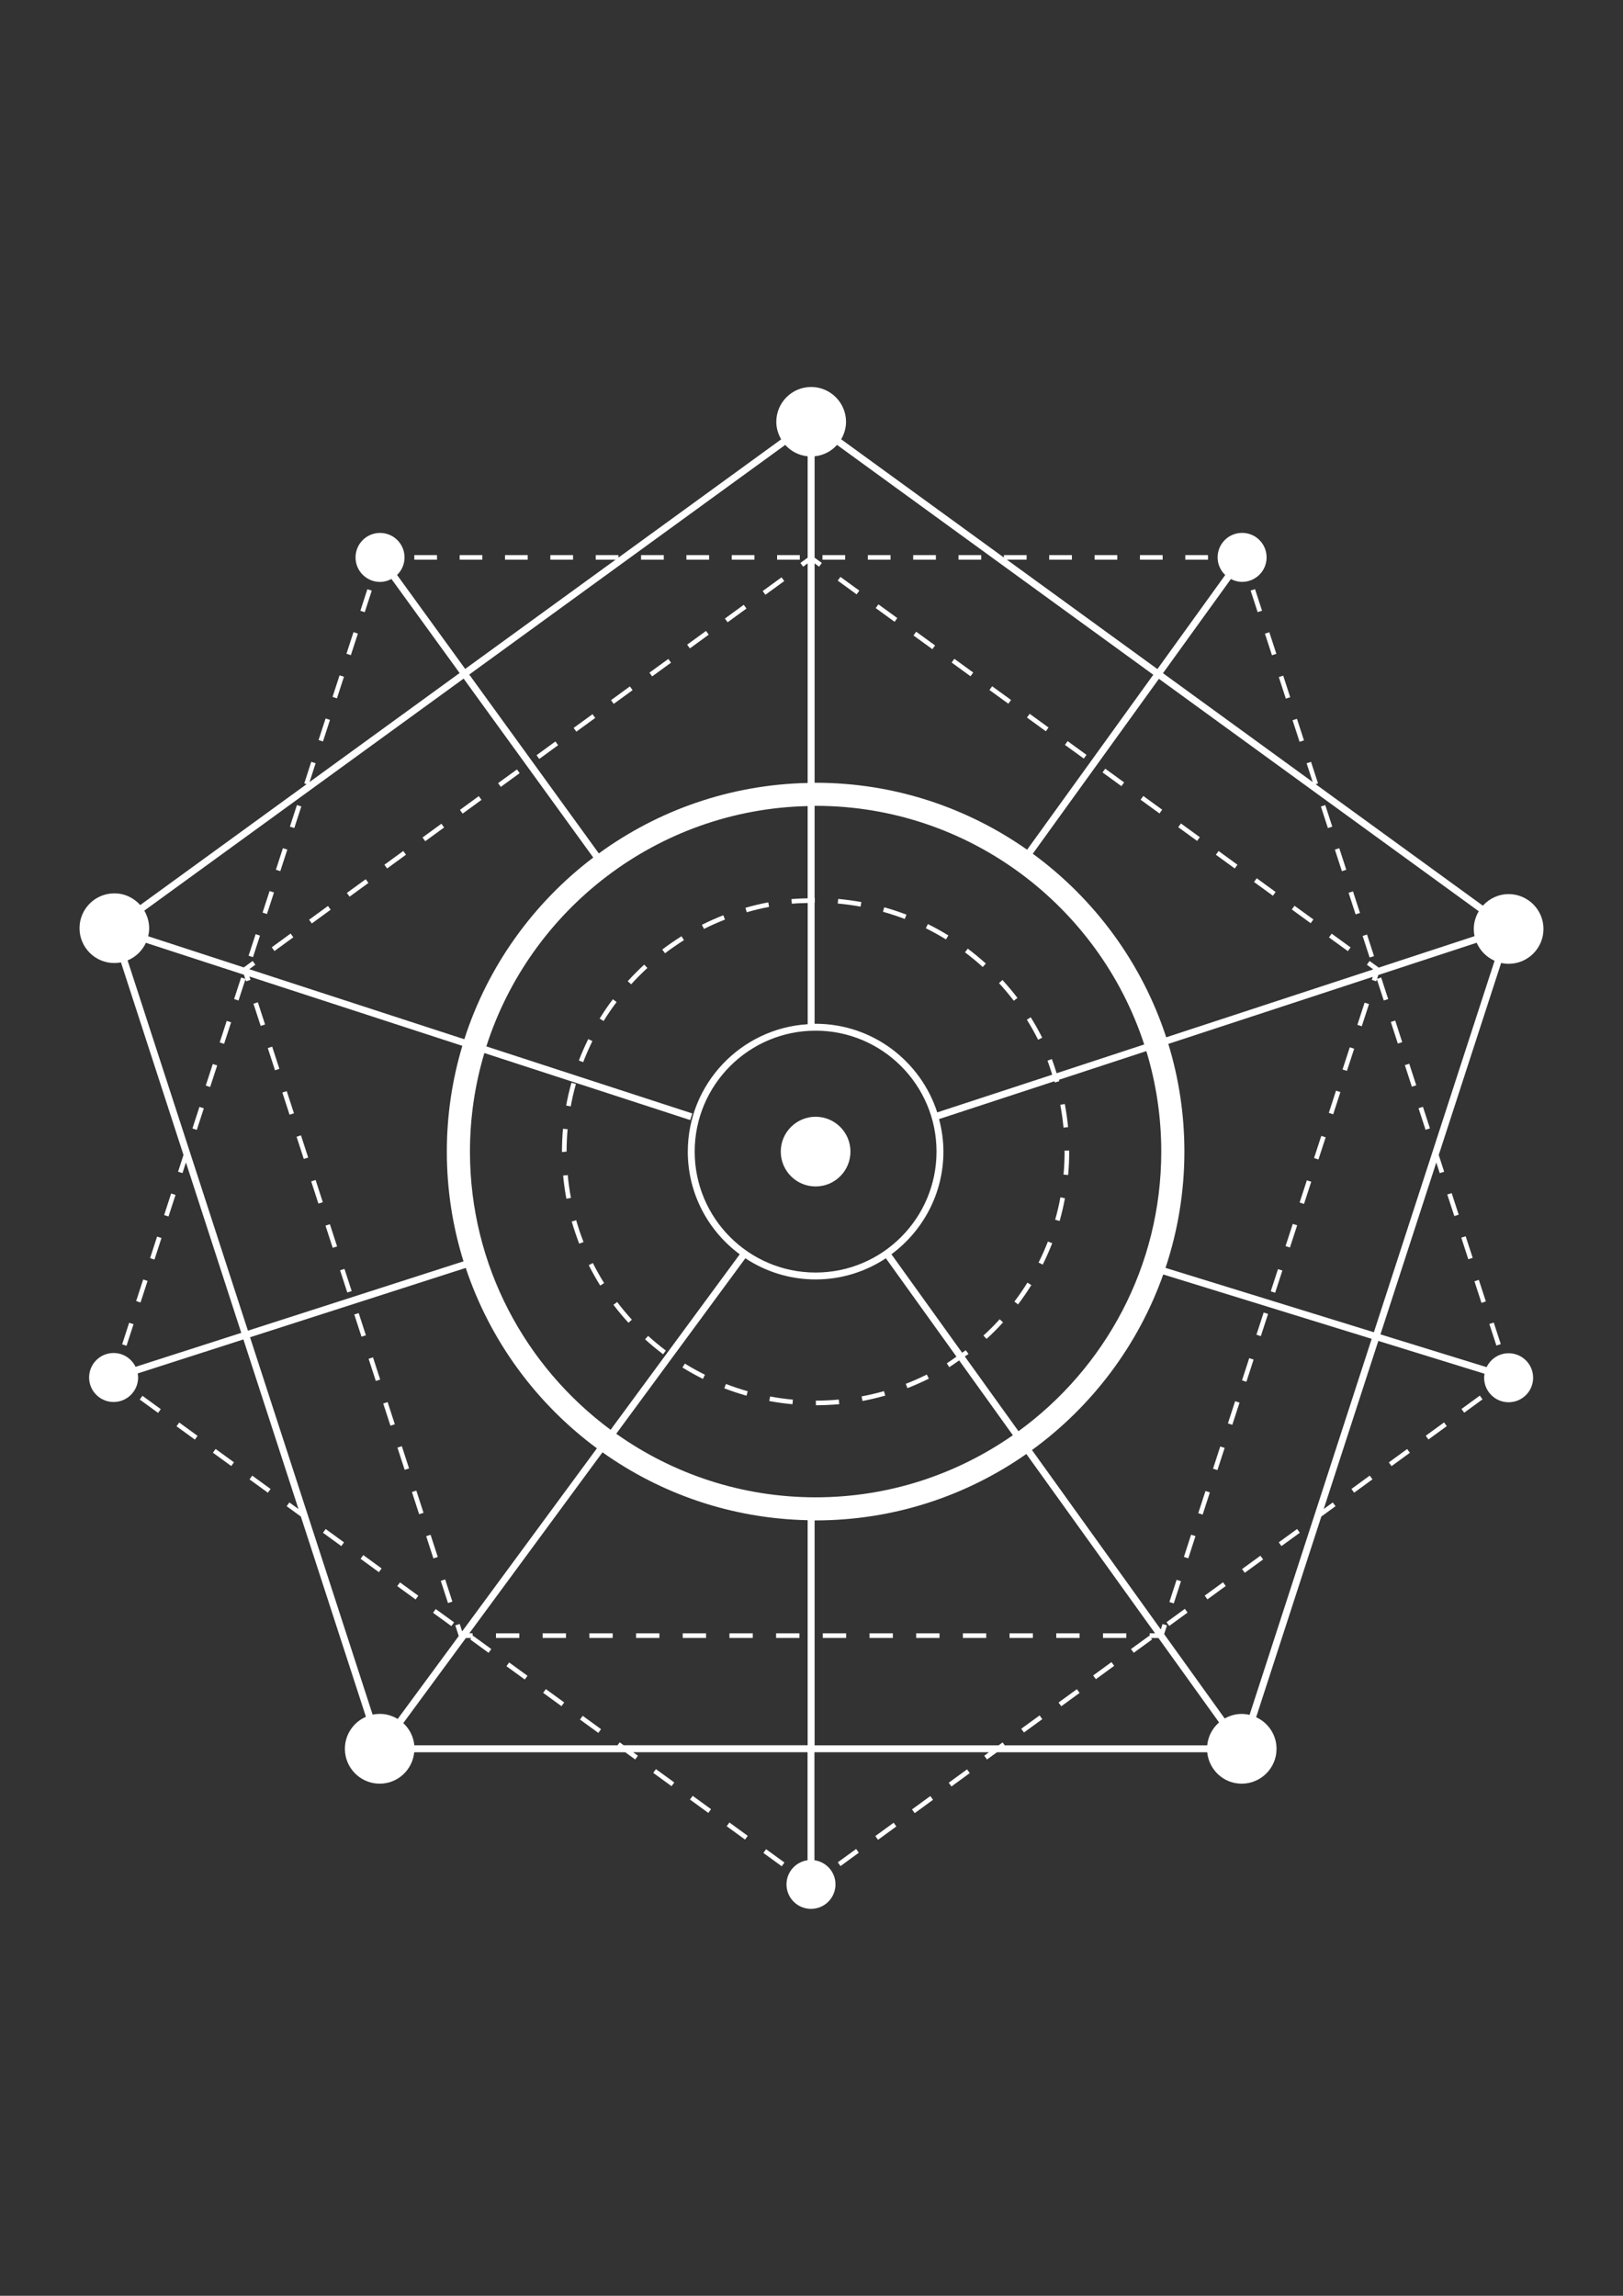<?xml version="1.0" encoding="utf-8"?>
<!-- Generator: Adobe Illustrator 15.0.0, SVG Export Plug-In . SVG Version: 6.00 Build 0)  -->
<!DOCTYPE svg PUBLIC "-//W3C//DTD SVG 1.1//EN" "http://www.w3.org/Graphics/SVG/1.1/DTD/svg11.dtd">
<svg version="1.1" id="隔离模式" xmlns="http://www.w3.org/2000/svg" xmlns:xlink="http://www.w3.org/1999/xlink" x="0px"
	 y="0px" width="595.279px" height="841.891px" viewBox="0 0 595.279 841.891" enable-background="new 0 0 595.279 841.891"
	 xml:space="preserve">
<rect x="0" y="0" width="595.279" height="841.891" fill="#333333" stroke="none"/>
<g>
	<path fill="#FFFFFF" d="M553.331,353.437c7.051,0,12.78-5.729,12.78-12.78s-5.729-12.78-12.78-12.78
		c-3.758,0-7.106,1.655-9.45,4.241l-61.332-44.553l0.874-0.279l-2.567-7.906l-1.618,0.521l2.232,6.883l-54.915-39.921l24.909-34.526
		c1.246,0.651,2.623,1.042,4.111,1.042c4.967,0,8.984-4.018,8.984-8.985c0-4.967-4.018-8.985-8.984-8.985s-8.985,4.018-8.985,8.985
		c0,2.549,1.079,4.837,2.79,6.474l-24.871,34.489l-55.212-40.125h7.236v-1.674h-8.315v0.912l-59.695-43.381
		c1.098-1.897,1.785-4.074,1.785-6.417c-0.019-7.032-5.748-12.762-12.798-12.762c-7.051,0-12.78,5.73-12.78,12.78
		c0,2.344,0.688,4.521,1.786,6.418l-59.695,43.381v-0.93h-8.315v1.693h7.255L170.622,245.3l-24.983-34.452
		c1.675-1.637,2.734-3.906,2.734-6.436c0-4.967-4.018-8.985-8.984-8.985s-8.985,4.018-8.985,8.985c0,4.967,4.019,8.985,8.985,8.985
		c1.525,0,2.92-0.409,4.186-1.079l25.002,34.489l-55.045,39.977l2.231-6.883l-1.6-0.54l-2.566,7.925l0.855,0.279l-61.017,44.33
		c-2.344-2.623-5.711-4.297-9.487-4.297c-7.05,0-12.779,5.729-12.779,12.78s5.729,12.78,12.779,12.78
		c0.837,0,1.637-0.093,2.419-0.242l22.937,70.616l-1.99,6.139l1.618,0.521l1.265-3.906l20.296,62.485l-38.768,12.464
		c-1.451-2.995-4.502-5.078-8.056-5.078c-4.967,0-8.984,4.018-8.984,8.984s4.018,8.985,8.984,8.985c4.968,0,8.985-4.019,8.985-8.985
		c0-0.502-0.074-1.004-0.148-1.488l38.768-12.463l20.202,62.188l-3.33-2.418l-1.004,1.377l5.208,3.795l23.867,73.442
		c-4.539,1.953-7.72,6.474-7.72,11.738c0,7.05,5.729,12.779,12.779,12.779c6.623,0,11.999-5.06,12.65-11.515h77.404l3.646,2.642
		l1.005-1.376l-1.768-1.284h63.974v39.604c-4.353,0.614-7.72,4.335-7.72,8.855c0,4.967,4.019,8.984,8.985,8.984
		s8.984-4.018,8.984-8.984c0-4.521-3.366-8.241-7.72-8.855v-39.604h64.029L361,643.841l1.004,1.376l3.646-2.642h77.126
		c0.651,6.455,6.027,11.515,12.649,11.515c7.051,0,12.78-5.729,12.78-12.779c0-5.153-3.069-9.58-7.479-11.59l23.904-73.591
		l5.209-3.795l-1.005-1.377l-3.329,2.418l20.034-61.648l38.954,12.036c-0.074,0.483-0.149,0.967-0.149,1.47
		c0,4.967,4.019,8.984,8.985,8.984s8.985-4.018,8.985-8.984s-4.019-8.985-8.985-8.985c-3.571,0-6.604,2.084-8.073,5.097
		l-38.936-12.017l20.481-63.025l1.266,3.906l1.618-0.521l-1.99-6.139l22.881-70.411
		C551.452,353.325,552.383,353.437,553.331,353.437z M542.374,334.165c-1.135,1.916-1.823,4.111-1.823,6.492
		c0,0.912,0.094,1.786,0.279,2.642l-35.14,11.533l-3.349-2.437l-1.005,1.376l2.362,1.711l-75.954,24.909
		c-8.91-27.252-26.248-50.729-48.942-67.322l46.264-64.142L542.374,334.165z M425.923,422.303
		c0,42.116-20.668,79.471-52.366,102.537l-19.682-27.401c0.446-0.316,0.93-0.595,1.358-0.93l-1.023-1.358
		c-0.428,0.316-0.893,0.596-1.321,0.912l-25.932-36.108c11.534-8.557,19.067-22.211,19.067-37.651c0-4.13-0.595-8.11-1.6-11.924
		l42.321-13.877c0.037,0.149,0.111,0.297,0.148,0.447l1.637-0.465c-0.056-0.167-0.13-0.335-0.167-0.502l32.089-10.529
		C424.007,397.115,425.923,409.486,425.923,422.303z M226.021,525.771l47.361-64.347c7.404,4.893,16.259,7.758,25.765,7.758
		s18.36-2.865,25.765-7.758l25.895,36.07c-1.172,0.818-2.325,1.675-3.534,2.438l0.893,1.432c1.246-0.781,2.418-1.655,3.628-2.492
		l19.699,27.438c-20.537,14.324-45.464,22.77-72.345,22.77C271.932,549.079,246.706,540.429,226.021,525.771z M172.37,422.303
		c0-12.557,1.86-24.686,5.283-36.145l75.489,24.574l0.781-2.418l-75.545-24.593c16.073-50.208,62.672-86.874,117.848-88.12v33.819
		c-1.991,0.056-4,0.111-5.953,0.297l0.167,1.693c1.897-0.186,3.851-0.223,5.805-0.279v44.46
		c-24.5,1.507-43.977,21.876-43.977,46.748c0,15.422,7.516,29.095,19.049,37.633l-47.362,64.347
		C192.685,501.178,172.37,464.065,172.37,422.303z M343.495,422.303c0,24.444-19.887,44.349-44.349,44.349
		s-44.349-19.886-44.349-44.349c0-24.462,19.887-44.348,44.349-44.348S343.495,397.859,343.495,422.303z M387.546,393.562
		c-0.577-1.749-1.098-3.516-1.768-5.208l-1.581,0.614c0.651,1.674,1.172,3.404,1.729,5.134l-42.172,13.821
		c-6.083-18.844-23.773-32.498-44.608-32.498c-0.13,0-0.241,0.019-0.372,0.019v-44.46c0.019,0,0.056,0,0.074,0v-1.693
		c-0.019,0-0.056,0-0.074,0v-33.764c0.131,0,0.242-0.019,0.372-0.019c56.198,0,103.951,36.777,120.525,87.506L387.546,393.562z
		 M423.002,247.439l-46.283,64.16c-21.988-15.44-48.72-24.556-77.572-24.556c-0.13,0-0.241,0-0.372,0.019v-80.456l1.656,1.209
		l1.004-1.377l-2.66-1.935v-37.168c3.274-0.334,6.157-1.86,8.223-4.186L423.002,247.439z M288.004,163.151
		c2.064,2.325,4.967,3.851,8.223,4.186v37.168l-2.66,1.935l1.004,1.376l1.656-1.209v80.512
		c-28.574,0.614-54.989,10.101-76.587,25.839l-47.529-65.592L288.004,163.151z M170.045,248.854l47.549,65.611
		c-21.951,16.649-38.693,39.828-47.288,66.634l-78.894-25.69l2.251-1.637l-1.004-1.376l-3.237,2.362l-35.084-11.422
		c0.223-0.949,0.372-1.935,0.372-2.958c0-2.362-0.688-4.539-1.786-6.437L170.045,248.854z M46.804,352.19
		c2.977-1.228,5.357-3.553,6.716-6.455l35.939,11.701l0.484,1.507l-1.507-0.484l-2.567,7.906l1.618,0.521l2.53-7.757l0.241,0.726
		l1.619-0.521l-0.409-1.246l78.111,25.429c-3.684,12.296-5.692,25.3-5.692,38.768c0,14.008,2.14,27.532,6.12,40.256l-79.079,25.43
		L46.804,352.19z M91.71,490.389l79.116-25.43c8.911,26.713,25.896,49.743,48.106,66.15l-49.427,67.136l-0.893-2.734l-1.619,0.521
		l1.266,3.906l-22.397,30.415c-1.916-1.153-4.148-1.86-6.549-1.86c-0.911,0-1.785,0.093-2.642,0.279L91.71,490.389z
		 M228.755,640.008l-1.47-1.078l-0.781,1.078h-74.54c-0.316-3.218-1.805-6.064-4.056-8.129l22.975-31.215h1.972l-0.391,0.539
		l6.733,4.893l1.005-1.376l-6.734-4.893l-0.111,0.148v-1.023h-1.228l48.85-66.373c21.356,15.18,47.251,24.295,75.248,24.89v82.521
		h-67.472V640.008z M298.775,640.008v-82.465c0.131,0,0.242,0,0.372,0c28.723,0,55.361-9.021,77.293-24.351l47.214,65.76h-1.991
		v1.023l-0.111-0.148l-6.734,4.892l1.005,1.377l6.734-4.893l-0.391-0.539h2.716l22.249,30.973c-2.419,2.084-4.019,5.023-4.354,8.39
		h-74.261l-0.781-1.078l-1.47,1.078h-67.49V640.008z M458.31,628.865c-0.931-0.223-1.897-0.354-2.902-0.354
		c-2.27,0-4.353,0.633-6.213,1.675l-22.212-30.937l1.042-3.199l-1.618-0.521l-0.651,2.01l-47.25-65.798
		c21.951-15.961,38.916-38.34,48.144-64.383l76.456,23.606L458.31,628.865z M503.905,488.547l-76.419-23.606
		c4.465-13.413,6.92-27.736,6.92-42.638c0-13.729-2.064-26.992-5.897-39.493l75.006-24.593l-0.372,1.116l1.618,0.521l0.242-0.726
		l2.529,7.757l1.619-0.521l-2.567-7.906l-1.507,0.483l0.446-1.395l36.089-11.831c1.284,2.939,3.628,5.301,6.566,6.604
		L503.905,488.547z"/>
	
		<rect x="111.919" y="436.129" transform="matrix(0.309 0.951 -0.951 0.309 495.929 191.51)" fill="#FFFFFF" width="8.557" height="1.693"/>
	
		<rect x="106.617" y="419.854" transform="matrix(0.309 0.951 -0.951 0.309 476.725 185.211)" fill="#FFFFFF" width="8.557" height="1.692"/>
	
		<rect x="96.033" y="387.288" transform="matrix(0.309 0.951 -0.951 0.309 438.464 172.813)" fill="#FFFFFF" width="8.556" height="1.692"/>
	
		<rect x="90.754" y="370.981" transform="matrix(0.309 0.951 -0.951 0.309 419.336 166.612)" fill="#FFFFFF" width="8.557" height="1.693"/>
	
		<rect x="117.212" y="452.434" transform="matrix(0.309 0.951 -0.951 0.309 515.04 197.659)" fill="#FFFFFF" width="8.558" height="1.693"/>
	
		<rect x="122.504" y="468.724" transform="matrix(0.309 0.951 -0.951 0.309 534.247 203.97)" fill="#FFFFFF" width="8.557" height="1.693"/>
	
		<rect x="101.34" y="403.545" transform="matrix(0.309 0.951 -0.951 0.309 457.625 179.05)" fill="#FFFFFF" width="8.557" height="1.692"/>
	
		<rect x="138.39" y="517.554" transform="matrix(-0.309 -0.951 0.951 -0.309 -306.227 814.351)" fill="#FFFFFF" width="8.557" height="1.693"/>
	
		<rect x="159.569" y="582.685" transform="matrix(-0.309 -0.951 0.951 -0.309 -340.512 919.649)" fill="#FFFFFF" width="8.556" height="1.692"/>
	
		<rect x="127.807" y="484.966" transform="matrix(-0.309 -0.951 0.951 -0.309 -289.12 761.579)" fill="#FFFFFF" width="8.557" height="1.693"/>
	
		<rect x="133.095" y="501.268" transform="matrix(-0.309 -0.951 0.951 -0.309 -297.741 787.884)" fill="#FFFFFF" width="8.557" height="1.692"/>
	
		<rect x="154.271" y="566.399" transform="matrix(-0.309 -0.951 0.951 -0.309 -332.016 893.206)" fill="#FFFFFF" width="8.558" height="1.693"/>
	
		<rect x="143.68" y="533.841" transform="matrix(-0.309 -0.951 0.951 -0.309 -314.867 840.587)" fill="#FFFFFF" width="8.557" height="1.693"/>
	
		<rect x="148.982" y="550.112" transform="matrix(-0.309 -0.951 0.951 -0.309 -323.391 866.944)" fill="#FFFFFF" width="8.556" height="1.692"/>
	
		<rect x="158.142" y="300.984" transform="matrix(-0.589 -0.808 0.808 -0.589 5.924 613.539)" fill="#FFFFFF" width="1.693" height="8.557"/>
	
		<rect x="237.836" y="244.018" transform="matrix(0.809 -0.588 0.588 0.809 -97.694 189.109)" fill="#FFFFFF" width="8.558" height="1.693"/>
	
		<rect x="227.423" y="250.649" transform="matrix(-0.589 -0.808 0.808 -0.589 156.532 589.514)" fill="#FFFFFF" width="1.692" height="8.557"/>
	
		<rect x="268.989" y="220.466" transform="matrix(-0.588 -0.808 0.808 -0.588 246.906 575.166)" fill="#FFFFFF" width="1.693" height="8.556"/>
	
		<rect x="255.13" y="230.537" transform="matrix(0.588 0.808 -0.808 0.588 295.204 -110.327)" fill="#FFFFFF" width="1.693" height="8.556"/>
	
		<rect x="282.833" y="210.387" transform="matrix(-0.588 -0.808 0.808 -0.588 277.044 570.349)" fill="#FFFFFF" width="1.693" height="8.557"/>
	
		<rect x="199.7" y="270.801" transform="matrix(0.589 0.808 -0.808 0.589 304.893 -48.957)" fill="#FFFFFF" width="1.692" height="8.557"/>
	
		<rect x="144.301" y="311.061" transform="matrix(-0.589 -0.808 0.808 -0.589 -24.355 618.285)" fill="#FFFFFF" width="1.692" height="8.557"/>
	
		<rect x="116.588" y="331.184" transform="matrix(-0.589 -0.808 0.808 -0.589 -84.559 627.909)" fill="#FFFFFF" width="1.693" height="8.557"/>
	
		<rect x="130.444" y="321.123" transform="matrix(-0.588 -0.808 0.808 -0.588 -54.551 623.036)" fill="#FFFFFF" width="1.693" height="8.556"/>
	
		<rect x="102.724" y="341.271" transform="matrix(0.589 0.808 -0.808 0.589 321.831 58.333)" fill="#FFFFFF" width="1.693" height="8.557"/>
	
		<rect x="171.998" y="290.923" transform="matrix(-0.589 -0.808 0.808 -0.589 35.926 608.686)" fill="#FFFFFF" width="1.692" height="8.556"/>
	
		<rect x="185.869" y="280.849" transform="matrix(-0.588 -0.808 0.808 -0.588 66.052 603.875)" fill="#FFFFFF" width="1.693" height="8.556"/>
	
		<rect x="210.139" y="264.17" transform="matrix(-0.809 0.588 -0.588 -0.809 543.649 353.424)" fill="#FFFFFF" width="8.558" height="1.693"/>
	
		<rect x="487.145" y="344.661" transform="matrix(0.809 0.588 -0.588 0.809 296.992 -222.885)" fill="#FFFFFF" width="8.558" height="1.693"/>
	
		<rect x="417.903" y="294.356" transform="matrix(-0.809 -0.588 0.588 -0.809 590.271 782.16)" fill="#FFFFFF" width="8.558" height="1.693"/>
	
		<rect x="459.468" y="324.546" transform="matrix(-0.809 -0.588 0.588 -0.809 647.749 861.195)" fill="#FFFFFF" width="8.557" height="1.693"/>
	
		<rect x="473.317" y="334.628" transform="matrix(-0.809 -0.588 0.588 -0.809 666.878 887.572)" fill="#FFFFFF" width="8.557" height="1.693"/>
	
		<rect x="431.758" y="304.413" transform="matrix(-0.809 -0.588 0.588 -0.809 609.368 808.516)" fill="#FFFFFF" width="8.557" height="1.693"/>
	
		<rect x="404.043" y="284.31" transform="matrix(-0.809 -0.588 0.588 -0.809 571.005 755.874)" fill="#FFFFFF" width="8.558" height="1.693"/>
	
		<rect x="445.607" y="314.501" transform="matrix(-0.809 -0.588 0.588 -0.809 628.444 834.923)" fill="#FFFFFF" width="8.558" height="1.694"/>
	
		<rect x="348.618" y="244.032" transform="matrix(-0.809 -0.588 0.588 -0.809 494.505 650.402)" fill="#FFFFFF" width="8.558" height="1.693"/>
	
		<rect x="320.898" y="223.917" transform="matrix(0.809 0.588 -0.588 0.809 194.242 -148.217)" fill="#FFFFFF" width="8.556" height="1.692"/>
	
		<rect x="362.48" y="254.101" transform="matrix(-0.809 -0.588 0.588 -0.809 513.664 676.764)" fill="#FFFFFF" width="8.558" height="1.693"/>
	
		<rect x="376.323" y="264.174" transform="matrix(-0.809 -0.588 0.588 -0.809 532.698 703.154)" fill="#FFFFFF" width="8.558" height="1.693"/>
	
		<rect x="307.031" y="213.83" transform="matrix(0.809 0.588 -0.588 0.809 185.599 -141.97)" fill="#FFFFFF" width="8.558" height="1.693"/>
	
		<rect x="390.184" y="274.222" transform="matrix(-0.809 -0.588 0.588 -0.809 551.928 729.456)" fill="#FFFFFF" width="8.557" height="1.692"/>
	
		<rect x="334.743" y="233.957" transform="matrix(0.809 0.588 -0.588 0.809 202.799 -154.442)" fill="#FFFFFF" width="8.558" height="1.694"/>
	
		<rect x="435.659" y="562.995" transform="matrix(-0.952 -0.307 0.307 -0.952 677.752 1241.17)" fill="#FFFFFF" width="1.692" height="8.558"/>
	
		<rect x="446.253" y="530.425" transform="matrix(-0.951 -0.309 0.309 -0.951 707.011 1181.428)" fill="#FFFFFF" width="1.693" height="8.558"/>
	
		<rect x="440.955" y="546.7" transform="matrix(-0.951 -0.309 0.309 -0.951 691.525 1211.588)" fill="#FFFFFF" width="1.692" height="8.558"/>
	
		<rect x="456.81" y="497.829" transform="matrix(-0.951 -0.308 0.308 -0.951 738.251 1120.839)" fill="#FFFFFF" width="1.692" height="8.557"/>
	
		<rect x="462.122" y="481.55" transform="matrix(-0.951 -0.31 0.31 -0.951 752.64 1091.188)" fill="#FFFFFF" width="1.693" height="8.557"/>
	
		<rect x="467.358" y="465.27" transform="matrix(0.951 0.31 -0.31 0.951 168.511 -121.954)" fill="#FFFFFF" width="1.693" height="8.557"/>
	
		<rect x="430.371" y="579.274" transform="matrix(-0.951 -0.309 0.309 -0.951 660.801 1271.866)" fill="#FFFFFF" width="1.692" height="8.558"/>
	
		<rect x="488.523" y="400.136" transform="matrix(0.951 0.309 -0.309 0.951 149.079 -131.529)" fill="#FFFFFF" width="1.692" height="8.558"/>
	
		<rect x="493.812" y="383.838" transform="matrix(0.951 0.31 -0.31 0.951 144.441 -134.06)" fill="#FFFFFF" width="1.693" height="8.558"/>
	
		<rect x="499.108" y="367.563" transform="matrix(0.951 0.31 -0.31 0.951 139.802 -136.598)" fill="#FFFFFF" width="1.693" height="8.557"/>
	
		<rect x="483.227" y="416.414" transform="matrix(0.951 0.31 -0.31 0.951 154.156 -129.274)" fill="#FFFFFF" width="1.693" height="8.557"/>
	
		<rect x="451.537" y="514.124" transform="matrix(-0.951 -0.31 0.31 -0.951 722.013 1151.406)" fill="#FFFFFF" width="1.694" height="8.557"/>
	
		<rect x="472.643" y="448.985" transform="matrix(0.951 0.309 -0.309 0.951 163.409 -124.222)" fill="#FFFFFF" width="1.692" height="8.558"/>
	
		<rect x="477.938" y="432.71" transform="matrix(0.951 0.31 -0.31 0.951 158.944 -126.834)" fill="#FFFFFF" width="1.693" height="8.557"/>
	<rect x="284.656" y="598.952" fill="#FFFFFF" width="8.558" height="1.693"/>
	<rect x="216.161" y="598.952" fill="#FFFFFF" width="8.557" height="1.693"/>
	<rect x="199.029" y="598.952" fill="#FFFFFF" width="8.557" height="1.693"/>
	<rect x="181.914" y="598.952" fill="#FFFFFF" width="8.557" height="1.693"/>
	<rect x="370.282" y="598.952" fill="#FFFFFF" width="8.558" height="1.693"/>
	<rect x="404.548" y="598.952" fill="#FFFFFF" width="8.558" height="1.693"/>
	<rect x="267.541" y="598.952" fill="#FFFFFF" width="8.558" height="1.693"/>
	<rect x="301.788" y="598.952" fill="#FFFFFF" width="8.557" height="1.693"/>
	<rect x="250.408" y="598.952" fill="#FFFFFF" width="8.557" height="1.693"/>
	<rect x="233.294" y="598.952" fill="#FFFFFF" width="8.557" height="1.693"/>
	<rect x="387.415" y="598.952" fill="#FFFFFF" width="8.558" height="1.693"/>
	<rect x="353.168" y="598.952" fill="#FFFFFF" width="8.558" height="1.693"/>
	<rect x="318.921" y="598.952" fill="#FFFFFF" width="8.558" height="1.693"/>
	<rect x="336.035" y="598.952" fill="#FFFFFF" width="8.558" height="1.693"/>
	
		<rect x="542.161" y="469.221" transform="matrix(0.951 -0.309 0.309 0.951 -119.788 191.161)" fill="#FFFFFF" width="1.692" height="8.316"/>
	
		<rect x="547.308" y="485.047" transform="matrix(0.951 -0.31 0.31 0.951 -124.593 193.898)" fill="#FFFFFF" width="1.693" height="8.316"/>
	
		<rect x="456.614" y="219.442" transform="matrix(0.309 0.951 -0.951 0.309 527.912 -286.002)" fill="#FFFFFF" width="8.316" height="1.693"/>
	
		<rect x="497.748" y="346.045" transform="matrix(-0.309 -0.951 0.951 -0.309 327.066 931.42)" fill="#FFFFFF" width="8.316" height="1.693"/>
	
		<rect x="531.888" y="437.584" transform="matrix(0.951 -0.31 0.31 0.951 -110.647 186.785)" fill="#FFFFFF" width="1.693" height="8.316"/>
	
		<rect x="492.597" y="330.214" transform="matrix(-0.309 -0.951 0.951 -0.309 335.38 905.8)" fill="#FFFFFF" width="8.316" height="1.693"/>
	
		<rect x="487.496" y="314.363" transform="matrix(-0.309 -0.951 0.951 -0.309 343.852 880.219)" fill="#FFFFFF" width="8.315" height="1.693"/>
	
		<rect x="518.262" y="409.302" transform="matrix(0.309 0.951 -0.951 0.309 751.002 -213.465)" fill="#FFFFFF" width="8.315" height="1.693"/>
	
		<rect x="537.018" y="453.413" transform="matrix(0.951 -0.31 0.31 0.951 -115.298 189.153)" fill="#FFFFFF" width="1.693" height="8.316"/>
	
		<rect x="472.045" y="266.937" transform="matrix(-0.309 -0.951 0.951 -0.309 368.659 803.424)" fill="#FFFFFF" width="8.316" height="1.692"/>
	
		<rect x="482.352" y="298.552" transform="matrix(-0.309 -0.951 0.951 -0.309 352.164 854.629)" fill="#FFFFFF" width="8.315" height="1.692"/>
	
		<rect x="466.922" y="251.093" transform="matrix(-0.309 -0.951 0.951 -0.309 377.099 777.826)" fill="#FFFFFF" width="8.315" height="1.692"/>
	
		<rect x="465.058" y="231.946" transform="matrix(0.951 -0.31 0.31 0.951 -50.225 155.962)" fill="#FFFFFF" width="1.693" height="8.316"/>
	
		<rect x="513.151" y="393.467" transform="matrix(0.309 0.951 -0.951 0.309 732.502 -219.514)" fill="#FFFFFF" width="8.316" height="1.693"/>
	
		<rect x="508.016" y="377.641" transform="matrix(0.309 0.951 -0.951 0.309 713.89 -225.57)" fill="#FFFFFF" width="8.316" height="1.692"/>
	
		<rect x="498.576" y="540.149" transform="matrix(0.589 0.808 -0.808 0.589 645.171 -179.882)" fill="#FFFFFF" width="1.693" height="8.316"/>
	
		<rect x="350.553" y="647.699" transform="matrix(0.589 0.808 -0.808 0.589 671.557 -15.899)" fill="#FFFFFF" width="1.692" height="8.315"/>
	
		<rect x="525.491" y="520.592" transform="matrix(0.589 0.808 -0.808 0.589 640.771 -209.62)" fill="#FFFFFF" width="1.692" height="8.315"/>
	
		<rect x="512.044" y="530.372" transform="matrix(0.589 0.808 -0.808 0.589 643.053 -194.742)" fill="#FFFFFF" width="1.694" height="8.316"/>
	
		<rect x="337.084" y="657.478" transform="matrix(0.589 0.808 -0.808 0.589 673.92 -0.988)" fill="#FFFFFF" width="1.692" height="8.315"/>
	
		<rect x="323.629" y="667.245" transform="matrix(0.589 0.808 -0.808 0.589 676.281 13.909)" fill="#FFFFFF" width="1.692" height="8.316"/>
	
		<rect x="310.169" y="677.037" transform="matrix(0.589 0.808 -0.808 0.589 678.356 28.647)" fill="#FFFFFF" width="1.693" height="8.316"/>
	
		<rect x="538.945" y="510.826" transform="matrix(0.589 0.808 -0.808 0.589 638.066 -224.56)" fill="#FFFFFF" width="1.693" height="8.316"/>
	
		<rect x="431.307" y="589.011" transform="matrix(-0.589 -0.808 0.808 -0.589 206.972 1291.666)" fill="#FFFFFF" width="1.692" height="8.315"/>
	
		<rect x="404.394" y="608.562" transform="matrix(-0.589 -0.808 0.808 -0.589 148.413 1300.966)" fill="#FFFFFF" width="1.692" height="8.315"/>
	
		<rect x="390.917" y="618.359" transform="matrix(0.589 0.808 -0.808 0.589 664.357 -60.637)" fill="#FFFFFF" width="1.694" height="8.316"/>
	
		<rect x="374.138" y="631.446" transform="matrix(0.809 -0.588 0.588 0.809 -299.4 343.104)" fill="#FFFFFF" width="8.316" height="1.693"/>
	
		<rect x="458.219" y="569.46" transform="matrix(-0.588 -0.809 0.809 -0.588 265.29 1282.3)" fill="#FFFFFF" width="1.693" height="8.316"/>
	
		<rect x="471.68" y="559.671" transform="matrix(-0.588 -0.809 0.809 -0.588 294.585 1277.636)" fill="#FFFFFF" width="1.693" height="8.314"/>
	
		<rect x="444.759" y="579.257" transform="matrix(0.589 0.808 -0.808 0.589 654.655 -120.315)" fill="#FFFFFF" width="1.693" height="8.316"/>
	
		<rect x="91.433" y="543.448" transform="matrix(0.809 0.588 -0.588 0.809 338.096 47.721)" fill="#FFFFFF" width="8.316" height="1.693"/>
	
		<rect x="158.723" y="592.331" transform="matrix(0.809 0.588 -0.588 0.809 379.705 17.524)" fill="#FFFFFF" width="8.315" height="1.693"/>
	
		<rect x="239.444" y="650.998" transform="matrix(0.809 0.588 -0.588 0.809 429.659 -18.697)" fill="#FFFFFF" width="8.316" height="1.693"/>
	
		<rect x="77.991" y="533.667" transform="matrix(0.809 0.588 -0.588 0.809 329.783 53.753)" fill="#FFFFFF" width="8.316" height="1.693"/>
	
		<rect x="64.492" y="523.895" transform="matrix(0.809 0.588 -0.588 0.809 321.616 59.903)" fill="#FFFFFF" width="8.315" height="1.694"/>
	
		<rect x="266.352" y="670.553" transform="matrix(0.809 0.588 -0.588 0.809 446.339 -30.766)" fill="#FFFFFF" width="8.315" height="1.693"/>
	
		<rect x="145.231" y="582.561" transform="matrix(-0.809 -0.588 0.588 -0.809 -72.624 1143.222)" fill="#FFFFFF" width="8.316" height="1.693"/>
	
		<rect x="118.342" y="563.003" transform="matrix(0.809 0.588 -0.588 0.809 354.76 35.657)" fill="#FFFFFF" width="8.315" height="1.693"/>
	
		<rect x="279.807" y="680.341" transform="matrix(0.809 0.588 -0.588 0.809 454.664 -36.806)" fill="#FFFFFF" width="8.315" height="1.693"/>
	
		<rect x="135.099" y="569.469" transform="matrix(-0.589 0.808 -0.808 -0.589 679.672 801.418)" fill="#FFFFFF" width="1.694" height="8.315"/>
	
		<rect x="51.044" y="514.124" transform="matrix(0.809 0.588 -0.588 0.809 313.259 65.918)" fill="#FFFFFF" width="8.315" height="1.693"/>
	
		<rect x="252.884" y="660.775" transform="matrix(0.809 0.588 -0.588 0.809 438.019 -24.717)" fill="#FFFFFF" width="8.315" height="1.693"/>
	
		<rect x="199.065" y="621.664" transform="matrix(0.809 0.588 -0.588 0.809 404.705 -0.565)" fill="#FFFFFF" width="8.316" height="1.693"/>
	
		<rect x="212.535" y="631.441" transform="matrix(0.809 0.588 -0.588 0.809 413.069 -6.601)" fill="#FFFFFF" width="8.315" height="1.693"/>
	
		<rect x="185.599" y="611.891" transform="matrix(0.809 0.588 -0.588 0.809 396.389 5.483)" fill="#FFFFFF" width="8.316" height="1.693"/>
	
		<rect x="81.986" y="374.341" transform="matrix(0.951 0.31 -0.31 0.951 121.235 -7.05)" fill="#FFFFFF" width="1.693" height="8.316"/>
	
		<rect x="76.843" y="390.151" transform="matrix(0.951 0.31 -0.31 0.951 125.915 -4.677)" fill="#FFFFFF" width="1.694" height="8.316"/>
	
		<rect x="130.093" y="219.454" transform="matrix(-0.309 0.951 -0.951 -0.309 385.252 160.686)" fill="#FFFFFF" width="8.316" height="1.692"/>
	
		<rect x="107.7" y="295.25" transform="matrix(-0.951 -0.309 0.309 -0.951 119.136 617.71)" fill="#FFFFFF" width="1.693" height="8.316"/>
	
		<rect x="102.57" y="311.067" transform="matrix(-0.951 -0.309 0.309 -0.951 104.233 646.979)" fill="#FFFFFF" width="1.693" height="8.316"/>
	
		<rect x="71.696" y="405.975" transform="matrix(0.951 0.309 -0.309 0.951 130.409 -2.326)" fill="#FFFFFF" width="1.692" height="8.316"/>
	
		<rect x="42.708" y="488.408" transform="matrix(-0.309 0.951 -0.951 -0.309 526.652 595.895)" fill="#FFFFFF" width="8.316" height="1.692"/>
	
		<rect x="97.415" y="326.893" transform="matrix(-0.951 -0.31 0.31 -0.951 89.217 676.259)" fill="#FFFFFF" width="1.693" height="8.316"/>
	
		<rect x="92.282" y="342.709" transform="matrix(-0.951 -0.31 0.31 -0.951 74.307 705.525)" fill="#FFFFFF" width="1.693" height="8.316"/>
	
		<rect x="58.122" y="440.943" transform="matrix(-0.309 0.951 -0.951 -0.309 501.676 519.166)" fill="#FFFFFF" width="8.316" height="1.692"/>
	
		<rect x="128.258" y="231.96" transform="matrix(-0.951 -0.31 0.31 -0.951 178.751 500.608)" fill="#FFFFFF" width="1.694" height="8.316"/>
	
		<rect x="123.121" y="247.794" transform="matrix(-0.951 -0.31 0.31 -0.951 163.852 529.903)" fill="#FFFFFF" width="1.693" height="8.316"/>
	
		<rect x="47.842" y="472.573" transform="matrix(-0.309 0.951 -0.951 -0.309 518.319 570.249)" fill="#FFFFFF" width="8.315" height="1.693"/>
	
		<rect x="52.965" y="456.773" transform="matrix(-0.309 0.951 -0.951 -0.309 509.985 544.763)" fill="#FFFFFF" width="8.314" height="1.693"/>
	
		<rect x="117.988" y="263.608" transform="matrix(-0.951 -0.31 0.31 -0.951 148.943 559.166)" fill="#FFFFFF" width="1.693" height="8.315"/>
	<rect x="418.11" y="203.556" fill="#FFFFFF" width="8.315" height="1.693"/>
	<rect x="434.74" y="203.556" fill="#FFFFFF" width="8.315" height="1.693"/>
	<rect x="151.964" y="203.556" fill="#FFFFFF" width="8.315" height="1.693"/>
	<rect x="401.479" y="203.556" fill="#FFFFFF" width="8.315" height="1.693"/>
	<rect x="201.856" y="203.556" fill="#FFFFFF" width="8.315" height="1.693"/>
	<rect x="168.595" y="203.556" fill="#FFFFFF" width="8.314" height="1.693"/>
	<rect x="384.83" y="203.556" fill="#FFFFFF" width="8.314" height="1.693"/>
	<rect x="351.569" y="203.556" fill="#FFFFFF" width="8.315" height="1.693"/>
	<rect x="185.225" y="203.556" fill="#FFFFFF" width="8.315" height="1.693"/>
	<rect x="318.307" y="203.556" fill="#FFFFFF" width="8.315" height="1.693"/>
	<rect x="301.658" y="203.556" fill="#FFFFFF" width="8.314" height="1.693"/>
	<rect x="285.028" y="203.556" fill="#FFFFFF" width="8.315" height="1.693"/>
	<rect x="235.136" y="203.556" fill="#FFFFFF" width="8.315" height="1.693"/>
	<rect x="251.766" y="203.556" fill="#FFFFFF" width="8.315" height="1.693"/>
	<rect x="334.938" y="203.556" fill="#FFFFFF" width="8.315" height="1.693"/>
	<rect x="268.397" y="203.556" fill="#FFFFFF" width="8.315" height="1.693"/>
	<path fill="#FFFFFF" d="M211.232,397.506l-1.638-0.465c-0.781,2.753-1.432,5.562-1.935,8.371l1.675,0.298
		C209.836,402.975,210.469,400.203,211.232,397.506z"/>
	<path fill="#FFFFFF" d="M208.181,414.081l-1.693-0.149c-0.241,2.754-0.372,5.581-0.372,8.371v0.187l1.693-0.187
		C207.827,419.55,207.939,416.778,208.181,414.081z"/>
	<path fill="#FFFFFF" d="M244.214,495.262c-2.232-1.692-4.428-3.497-6.492-5.376l-1.135,1.247c2.12,1.916,4.334,3.757,6.622,5.487
		L244.214,495.262z"/>
	<path fill="#FFFFFF" d="M221.574,470.521c-1.488-2.381-2.865-4.854-4.13-7.348l-1.507,0.763c1.284,2.549,2.697,5.078,4.204,7.497
		L221.574,470.521z"/>
	<path fill="#FFFFFF" d="M206.543,431.083c0.261,2.847,0.67,5.711,1.191,8.502l1.674-0.316c-0.521-2.734-0.911-5.544-1.172-8.353
		L206.543,431.083z"/>
	<path fill="#FFFFFF" d="M231.75,483.934c-1.879-2.065-3.702-4.242-5.395-6.474l-1.358,1.022c1.73,2.27,3.571,4.483,5.507,6.586
		L231.75,483.934z"/>
	<path fill="#FFFFFF" d="M212.441,456.066l1.581-0.613c-1.023-2.604-1.916-5.302-2.697-7.98l-1.637,0.465
		C210.488,450.672,211.417,453.406,212.441,456.066z"/>
	<path fill="#FFFFFF" d="M353.931,349.232c2.232,1.674,4.428,3.479,6.511,5.376l1.135-1.265c-2.12-1.916-4.353-3.758-6.622-5.469
		L353.931,349.232z"/>
	<path fill="#FFFFFF" d="M366.413,360.524c1.897,2.065,3.721,4.242,5.413,6.455l1.358-1.023c-1.73-2.27-3.591-4.483-5.507-6.585
		L366.413,360.524z"/>
	<path fill="#FFFFFF" d="M376.626,373.937c1.488,2.381,2.884,4.855,4.13,7.348l1.507-0.763c-1.284-2.53-2.697-5.06-4.223-7.479
		L376.626,373.937z"/>
	<path fill="#FFFFFF" d="M339.57,340.396c2.512,1.247,5.005,2.623,7.386,4.093l0.893-1.451c-2.418-1.488-4.948-2.902-7.516-4.167
		L339.57,340.396z"/>
	<path fill="#FFFFFF" d="M323.851,334.351c2.697,0.763,5.395,1.655,7.999,2.642l0.614-1.582c-2.66-1.023-5.414-1.935-8.148-2.697
		L323.851,334.351z"/>
	<path fill="#FFFFFF" d="M307.276,331.337c2.791,0.242,5.618,0.632,8.353,1.135l0.298-1.674c-2.79-0.502-5.655-0.893-8.501-1.153
		L307.276,331.337z"/>
	<path fill="#FFFFFF" d="M340.686,505.568l-0.763-1.507c-2.511,1.246-5.097,2.399-7.701,3.404l0.614,1.581
		C335.478,508.005,338.119,506.833,340.686,505.568z"/>
	<path fill="#FFFFFF" d="M324.688,511.781l-0.465-1.637c-2.697,0.763-5.469,1.413-8.204,1.935l0.316,1.674
		C319.126,513.214,321.935,512.563,324.688,511.781z"/>
	<path fill="#FFFFFF" d="M265.905,337.215l-0.614-1.582c-2.66,1.042-5.302,2.214-7.851,3.498l0.763,1.507
		C260.696,339.392,263.3,338.238,265.905,337.215z"/>
	<path fill="#FFFFFF" d="M390.466,422.303c0,2.81-0.13,5.655-0.391,8.428l1.693,0.148c0.26-2.828,0.391-5.711,0.391-8.576v-0.391
		h-1.693V422.303z"/>
	<path fill="#FFFFFF" d="M307.666,513.232c-2.79,0.26-5.617,0.391-8.427,0.391v1.692c2.847,0,5.73-0.13,8.576-0.391L307.666,513.232
		z"/>
	<path fill="#FFFFFF" d="M250.297,501.476c2.437,1.507,4.967,2.92,7.515,4.186l0.744-1.525c-2.492-1.247-4.985-2.623-7.366-4.093
		L250.297,501.476z"/>
	<path fill="#FFFFFF" d="M372.05,477.311l1.357,1.023c1.712-2.27,3.349-4.65,4.855-7.088l-1.433-0.893
		C375.343,472.753,373.742,475.078,372.05,477.311z"/>
	<path fill="#FFFFFF" d="M360.702,489.756l1.135,1.246c2.103-1.916,4.148-3.962,6.064-6.083l-1.246-1.135
		C364.777,485.868,362.767,487.877,360.702,489.756z"/>
	<path fill="#FFFFFF" d="M387.006,447.286l1.638,0.465c0.781-2.716,1.432-5.543,1.953-8.353l-1.675-0.316
		C388.42,441.854,387.769,444.607,387.006,447.286z"/>
	<path fill="#FFFFFF" d="M380.923,462.986l1.525,0.763c1.284-2.566,2.438-5.208,3.479-7.85l-1.581-0.614
		C383.323,457.89,382.189,460.476,380.923,462.986z"/>
	<path fill="#FFFFFF" d="M391.75,413.337c-0.279-2.847-0.688-5.711-1.209-8.502l-1.656,0.316c0.521,2.734,0.912,5.544,1.19,8.353
		L391.75,413.337z"/>
	<path fill="#FFFFFF" d="M230.243,359.817l1.246,1.135c1.879-2.065,3.888-4.093,5.953-5.972l-1.153-1.246
		C234.205,355.65,232.159,357.696,230.243,359.817z"/>
	<path fill="#FFFFFF" d="M219.938,373.527l1.451,0.893c1.469-2.381,3.069-4.725,4.762-6.958l-1.358-1.023
		C223.044,368.709,221.426,371.109,219.938,373.527z"/>
	<path fill="#FFFFFF" d="M242.893,348.209l1.023,1.358c2.232-1.693,4.576-3.312,6.938-4.8l-0.893-1.432
		C247.543,344.842,245.162,346.479,242.893,348.209z"/>
	<path fill="#FFFFFF" d="M265.644,509.103c2.66,1.023,5.413,1.935,8.147,2.716l0.466-1.637c-2.697-0.763-5.376-1.656-7.999-2.66
		L265.644,509.103z"/>
	<path fill="#FFFFFF" d="M212.311,388.893l1.581,0.614c1.004-2.623,2.157-5.228,3.386-7.72l-1.525-0.744
		C214.505,383.573,213.333,386.233,212.311,388.893z"/>
	<path fill="#FFFFFF" d="M282.088,332.564l-0.316-1.655c-2.79,0.521-5.617,1.19-8.353,1.99l0.466,1.637
		C276.582,333.736,279.335,333.085,282.088,332.564z"/>
	<path fill="#FFFFFF" d="M282.162,513.771c2.791,0.521,5.655,0.912,8.502,1.172l0.148-1.692c-2.79-0.242-5.599-0.633-8.353-1.153
		L282.162,513.771z"/>
	<circle fill="#FFFFFF" cx="299.147" cy="422.303" r="12.78"/>
</g>
</svg>
